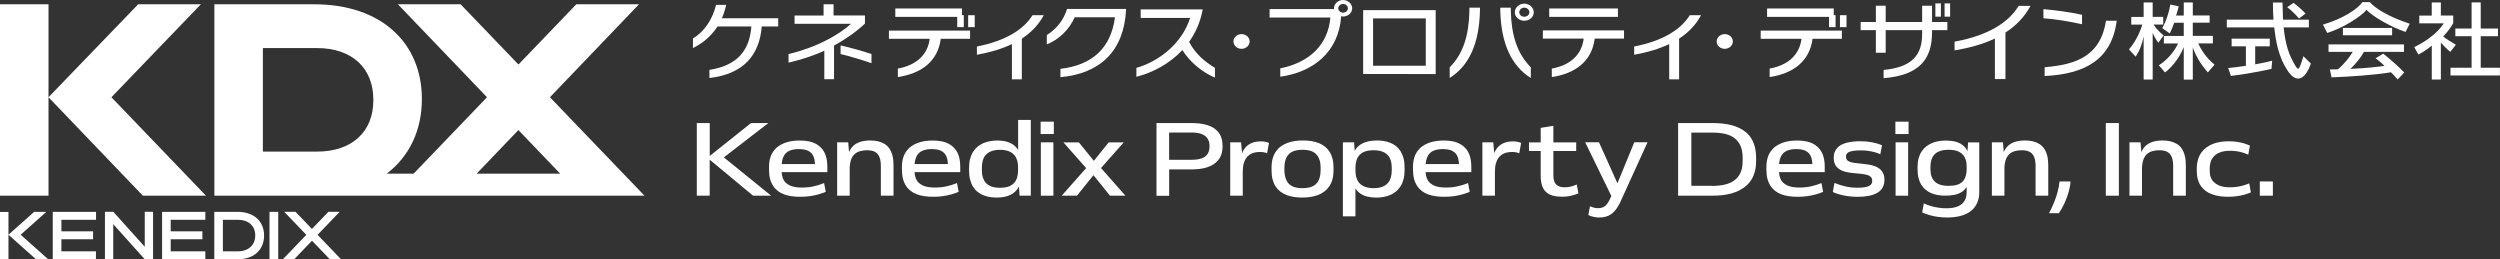 <?xml version="1.0" encoding="UTF-8"?><svg id="b" xmlns="http://www.w3.org/2000/svg" viewBox="0 0 578.21 59.97"><rect x="0" y="0" width="578.21" height="59.97" fill="#333333" stroke="none"/><defs><style>.d{fill:#fff;}</style></defs><g id="c"><g><path class="d" d="M176.18,6.12c-.53,6.62-4.2,11.01-12.1,11.92v-1.88c6.56-1.03,9.29-4.58,9.7-10.04h-7.83c-1.43,2.2-3.39,3.88-5.68,4.99v-2.2c2.55-1.58,4.42-4.16,5.35-7.78h2.33c-.24,1.11-.57,2.14-.99,3.09h13.03v1.9h-3.81Z"/><path class="d" d="M190.65,18.32v-6.59c-2.66,1.23-5.79,2.2-8.27,2.75v-1.98c3.1-.73,6.07-1.82,8.67-3.15,2.16-1.09,4.18-2.42,5.79-3.84h-13.07v-1.92h6.71V.99h2.31V3.58h7.26v1.88c-2.09,1.94-4.55,3.66-7.15,5.09v7.76h-2.24Zm10.91-3.7c-2.22-.79-4.93-1.58-7.15-2.12v-2c2.4,.55,5.08,1.29,7.15,2v2.12Z"/><path class="d" d="M217.58,8.97c-.66,5.23-4.53,8.06-9.92,8.85v-1.96c4.36-.79,6.91-3.27,7.37-6.89h-9.44v-1.9h18.77v1.9h-6.78Zm3.81-2.69V3.9h-14.32V1.96h15.42v1.54h.42v2.77h-1.52Zm2.53,0V3.51h1.52v2.77h-1.52Z"/><path class="d" d="M234.04,18.34V10.2c-2.33,1.11-5.04,1.92-8.1,2.46v-1.9c7.02-1.39,10.91-4.12,12.87-7.25h2.6c-1.19,2.22-2.9,4-5.08,5.43v9.41h-2.29Z"/><path class="d" d="M245.26,15.92c7.48-.87,11.71-4.91,12.61-11.92h-9.31c-1.21,2.73-3.56,5.11-6.45,6.28v-2.18c2.09-1.27,3.85-3.33,4.69-6.04h13.64v.26c-.53,9.57-6.05,14.7-15.18,15.53v-1.92Z"/><path class="d" d="M281.01,17.96c-3.19-1.35-5.85-3.72-7.55-6.38-2.97,3.19-6.89,5.23-10.63,6.18v-2.06c5.13-1.47,10.5-5.53,12.43-11.55h-11.44v-1.98h14.35c-.53,2.91-1.65,5.39-3.15,7.51,1.5,2.91,3.83,4.71,5.98,6.02v2.26Z"/><path class="d" d="M285.28,9.59c0-.93,.84-1.7,1.87-1.7s1.87,.77,1.87,1.7-.84,1.7-1.87,1.7-1.87-.75-1.87-1.7Z"/><path class="d" d="M296.1,15.81c7.04-1.43,11.05-5.65,11.6-11.75h-14.06v-1.96h14.9c-.02-.06-.02-.12-.02-.18,0-1.05,.97-1.92,2.11-1.92s2.11,.87,2.11,1.92-.95,1.9-2.11,1.9c-.15,0-.29-.02-.44-.06-.57,8.42-6.64,12.95-14.08,13.98v-1.94Zm14.52-14.89c-.59,0-1.1,.44-1.1,1.01,0,.54,.51,.99,1.1,.99,.64,0,1.12-.46,1.12-.99,0-.57-.48-1.01-1.12-1.01Z"/><path class="d" d="M315.28,17.11V2.34h16.77v14.79l-16.77-.02Zm14.48-12.85h-12.19V15.21h12.19V4.26Z"/><path class="d" d="M335.3,15.55c3.21-3.15,4.44-7.65,4.55-12.99v-.79h2.44v.71c-.18,7.61-2.51,12.72-7,15.55v-2.48Zm18.75,2.5c-4.49-2.85-6.87-7.96-7.06-15.57v-.71h2.44v.79c.11,5.35,1.41,9.84,4.62,12.99v2.5Zm-1.52-13.25c-1.19,0-2.18-.89-2.18-1.96s.99-2,2.18-2,2.2,.89,2.2,2-.99,1.96-2.2,1.96Zm0-3.03c-.66,0-1.14,.5-1.14,1.07s.48,1.03,1.14,1.03,1.19-.46,1.19-1.03-.53-1.07-1.19-1.07Z"/><path class="d" d="M368.83,8.93c-.64,5.25-4.53,8.1-9.92,8.89v-1.96c4.38-.79,6.93-3.29,7.37-6.93h-9.44v-1.9h18.77v1.9h-6.78Zm-10.52-5.03V1.96h15.89v1.94h-15.89Z"/><path class="d" d="M386.06,18.34V10.2c-2.33,1.11-5.04,1.92-8.1,2.46v-1.9c7.02-1.39,10.91-4.12,12.87-7.25h2.6c-1.19,2.22-2.9,4-5.08,5.43v9.41h-2.29Z"/><path class="d" d="M397.04,9.59c0-.93,.84-1.7,1.87-1.7s1.87,.77,1.87,1.7-.84,1.7-1.87,1.7-1.87-.75-1.87-1.7Z"/><path class="d" d="M419.21,8.97c-.66,5.23-4.53,8.06-9.92,8.85v-1.96c4.36-.79,6.91-3.27,7.37-6.89h-9.44v-1.9h18.77v1.9h-6.78Zm3.81-2.69V3.9h-14.32V1.96h15.42v1.54h.42v2.77h-1.52Zm2.53,0V3.51h1.52v2.77h-1.52Z"/><path class="d" d="M446.85,6.97v.51c0,6.36-3.08,9.94-11.2,10.6v-1.9c6.8-.65,8.91-3.66,8.91-8.32v-.89h-8.43v5.23h-2.27V6.97h-3.52v-1.88h3.52V1.33h2.27v3.76h8.43V1.33h2.29v3.76h3.54v1.88h-3.54Zm.77-3.11V.79h1.28V3.86h-1.28Zm2.13,0V.79h1.28V3.86h-1.28Z"/><path class="d" d="M461.39,18.3V8.91c-2.75,1.31-5.94,2.18-9.33,2.75v-2.02c8.08-1.5,12.52-4.56,14.83-8.28h2.73c-1.41,2.62-3.39,4.62-5.79,6.16v10.77h-2.44Z"/><path class="d" d="M481.54,5.61c-2.88-.65-6.14-1.19-8.93-1.39V2.12c2.75,.22,6.12,.69,8.93,1.29v2.2Zm8.03-.81c-1.19,8.99-7.35,12.34-16.68,12.78v-2.04c7.5-.58,12.96-2.73,14.19-10.74h2.49Z"/><path class="d" d="M495.79,18.4V8.42c-.29,1.46-.81,3.15-1.85,4.69l-1.54-1.68c1.83-2.1,2.82-4.81,3.08-5.74h-2.55v-1.78h2.86V.57h2.09V3.9h2.44v1.78h-2.22c.84,1.41,2.31,2.5,2.31,2.5l-1.23,1.72s-.9-1.25-1.3-2.3v10.79h-2.09Zm14.87-1.64c-1.76-1.92-2.97-4.2-3.5-5.82v7.47h-2.09v-7.51c-.7,1.76-2.18,4.22-4.33,5.86l-1.43-1.66c2.27-1.45,3.81-3.6,4.44-5.05h-3.28v-1.74h4.6v-3.05h-2.2c-.4,1.13-1.03,2.48-1.03,2.48l-1.74-1.23s1.32-2.22,1.87-5.47l1.94,.44c-.2,.71-.4,1.53-.62,2.12h1.78V.57h2.09V3.58h3.89v1.66h-3.89v3.05h4.64v1.74h-3.37c.51,1.25,1.78,3.33,3.76,4.93l-1.54,1.78Z"/><path class="d" d="M534.47,14.7c-.88,2.5-1.94,3.47-2.95,3.47-.79,0-1.56-.59-2.2-1.5-2.51-3.57-2.95-7.41-3.34-10.34h-10.96v-1.78h10.8c-.09-1.25-.13-2.55-.13-3.96h2.22c0,1.45,.11,2.75,.11,3.96h5.98v1.78h-5.83c.42,4.06,1.21,6.4,2.75,8.93,.24,.4,.42,.63,.59,.63,.31,0,.59-.81,1.23-2.89l1.72,1.7Zm-9.11,1.23s-4.42,1.05-9.39,1.62l-.62-1.82c1.39-.12,2.73-.3,4.09-.51v-4.5h-3.3v-1.78h8.82v1.78h-3.37v4.16c2.33-.42,3.92-.83,3.92-.83l-.15,1.88Zm6.34-11.65s-1.19-1.51-2.71-2.61l1.47-1.01c1.56,1.15,2.79,2.48,2.79,2.48l-1.56,1.15Z"/><path class="d" d="M556.36,7.39c-3.61-1.25-7.57-3.57-9.02-5.11-1.47,1.72-5.5,4.2-9.09,5.35l-.99-1.94c4.77-1.39,8.16-3.74,9.11-5.19h1.74c1.12,1.31,4.07,3.29,9.22,4.99l-.97,1.9Zm-1.83,10.99c-.53-.61-1.01-1.17-1.52-1.66-3.94,.63-9,.99-13.75,1.17l-.4-1.82c.68,0,1.25-.04,1.87-.04,1.63-1.37,2.82-3.03,3.43-4.04h-5.61v-1.72h17.45v1.72h-9.26c-.57,1.09-1.74,2.63-3.12,3.94,3.98-.18,6.34-.48,7.88-.69-.97-.99-2.07-1.76-2.07-1.76l1.76-1.07s2.29,1.72,4.88,4.36l-1.54,1.62Zm-12.65-10.22v-1.7h11.38v1.7h-11.38Z"/><path class="d" d="M562.43,18.4v-7.86c-.7,.61-1.87,1.47-3.1,2.08l-.95-1.72c5.26-2.58,6.82-5.51,6.82-5.51h-5.66v-1.78h2.88V.57h2.11V3.6h2.86v1.76s-.68,1.35-2.31,3.07c.59,.53,1.76,1.23,2.93,1.92l-1.3,1.64c-.92-.73-1.69-1.6-2.18-2.14v8.54h-2.11Zm4.33-.95v-1.78h4.88v-7.29h-3.76v-1.78h3.76V.55h2.11V6.6h4v1.78h-4v7.29h4.44v1.78h-11.44Z"/></g><g><path class="d" d="M161.17,28.46h2.98v7.61l9.55-7.61h4.01l-10.3,7.94,10.94,8.86h-4.18l-10.03-8.33v8.33h-2.98V28.46Z"/><path class="d" d="M191.34,39.81h-10.56c.03,.58,.13,1.07,.3,1.48,.17,.41,.4,.74,.7,1.01,.3,.26,.63,.48,1.01,.64s.79,.27,1.25,.34c.46,.06,.94,.1,1.45,.1,.93,0,1.82-.09,2.66-.28,.85-.18,1.66-.44,2.45-.76l.38,2.04c-.51,.21-1.08,.4-1.7,.58-.62,.18-1.29,.31-1.99,.41s-1.45,.14-2.23,.14c-.69,0-1.35-.04-1.98-.13-.63-.09-1.22-.23-1.75-.43-.54-.2-1.02-.46-1.44-.79-.42-.33-.79-.72-1.09-1.19-.3-.46-.54-1-.7-1.62-.16-.62-.24-1.32-.24-2.1v-.58c0-.78,.09-1.48,.26-2.09,.18-.61,.43-1.14,.76-1.6s.71-.84,1.15-1.15c.44-.31,.92-.57,1.45-.77,.53-.2,1.09-.34,1.68-.43,.59-.09,1.19-.13,1.8-.13,.74,0,1.43,.06,2.09,.19,.66,.13,1.24,.34,1.76,.64,.52,.3,.97,.68,1.36,1.15,.38,.47,.68,1.05,.88,1.73,.2,.68,.3,1.48,.3,2.41v1.2Zm-4.37-4.91c-.3-.15-.64-.26-1.01-.32-.37-.06-.78-.1-1.22-.1-.4,0-.79,.03-1.16,.1-.38,.06-.72,.17-1.04,.31-.32,.14-.6,.35-.85,.61-.25,.26-.45,.6-.6,1-.15,.4-.25,.88-.3,1.44h7.7c-.02-.56-.09-1.04-.22-1.44-.13-.4-.3-.73-.52-.98-.22-.26-.48-.46-.78-.61Z"/><path class="d" d="M193.64,32.92h2.54l.19,2.26c.27-.64,.64-1.16,1.09-1.55,.46-.39,1-.68,1.64-.86,.64-.18,1.36-.28,2.16-.28,.66,0,1.26,.06,1.81,.19,.55,.13,1.05,.33,1.5,.6,.45,.27,.82,.63,1.13,1.07,.3,.44,.54,.98,.71,1.62,.17,.64,.25,1.38,.25,2.23v7.06h-2.93v-6.86c0-.58-.05-1.07-.14-1.48-.1-.41-.23-.75-.41-1.03-.18-.28-.39-.5-.65-.67s-.55-.29-.89-.36-.71-.11-1.13-.11c-.61,0-1.16,.08-1.66,.23s-.92,.4-1.26,.73c-.34,.34-.61,.78-.79,1.34-.18,.56-.28,1.25-.28,2.06v6.14h-2.9v-12.34Z"/><path class="d" d="M222.08,39.81h-10.56c.03,.58,.13,1.07,.3,1.48,.17,.41,.4,.74,.7,1.01,.3,.26,.63,.48,1.01,.64s.79,.27,1.25,.34c.46,.06,.94,.1,1.45,.1,.93,0,1.82-.09,2.66-.28,.85-.18,1.66-.44,2.45-.76l.38,2.04c-.51,.21-1.08,.4-1.7,.58-.62,.18-1.29,.31-1.99,.41s-1.45,.14-2.23,.14c-.69,0-1.35-.04-1.98-.13-.63-.09-1.22-.23-1.75-.43-.54-.2-1.02-.46-1.44-.79-.42-.33-.79-.72-1.09-1.19-.3-.46-.54-1-.7-1.62-.16-.62-.24-1.32-.24-2.1v-.58c0-.78,.09-1.48,.26-2.09,.18-.61,.43-1.14,.76-1.6s.71-.84,1.15-1.15c.44-.31,.92-.57,1.45-.77,.53-.2,1.09-.34,1.68-.43,.59-.09,1.19-.13,1.8-.13,.74,0,1.43,.06,2.09,.19,.66,.13,1.24,.34,1.76,.64,.52,.3,.97,.68,1.36,1.15,.38,.47,.68,1.05,.88,1.73,.2,.68,.3,1.48,.3,2.41v1.2Zm-4.37-4.91c-.3-.15-.64-.26-1.01-.32-.37-.06-.78-.1-1.22-.1-.4,0-.79,.03-1.16,.1-.38,.06-.72,.17-1.04,.31-.32,.14-.6,.35-.85,.61-.25,.26-.45,.6-.6,1-.15,.4-.25,.88-.3,1.44h7.7c-.02-.56-.09-1.04-.22-1.44-.13-.4-.3-.73-.52-.98-.22-.26-.48-.46-.78-.61Z"/><path class="d" d="M238.4,45.26h-2.59l-.14-2.11c-.48,.88-1.14,1.52-1.99,1.93-.85,.41-1.9,.61-3.17,.61-.56,0-1.1-.04-1.63-.13-.53-.09-1.03-.23-1.5-.43-.47-.2-.91-.46-1.31-.78-.4-.32-.74-.71-1.03-1.18s-.51-1.01-.67-1.63c-.16-.62-.24-1.33-.24-2.11v-.6c0-.8,.08-1.51,.25-2.14,.17-.62,.4-1.17,.71-1.63,.3-.46,.66-.86,1.07-1.19,.41-.33,.86-.59,1.34-.79,.49-.2,1-.35,1.54-.44,.54-.1,1.08-.14,1.64-.14,1.15,0,2.13,.18,2.93,.54,.8,.36,1.42,.91,1.87,1.64v-6.94h2.93v17.52Zm-11.09-4.24c.14,.47,.35,.86,.61,1.18,.26,.31,.57,.56,.92,.74,.35,.18,.74,.31,1.15,.38,.42,.07,.85,.11,1.3,.11s.88-.04,1.3-.11c.42-.07,.8-.2,1.14-.38,.34-.18,.65-.43,.91-.74,.26-.31,.47-.7,.61-1.18,.14-.47,.22-1.04,.22-1.69v-.53c0-.66-.07-1.22-.22-1.7-.14-.48-.35-.88-.61-1.19-.26-.31-.57-.56-.91-.74-.34-.18-.72-.32-1.14-.4s-.85-.12-1.3-.12-.88,.04-1.3,.12c-.42,.08-.8,.21-1.15,.4-.35,.18-.66,.43-.92,.74-.26,.31-.47,.71-.61,1.19-.14,.48-.22,1.05-.22,1.7v.53c0,.66,.07,1.22,.22,1.69Z"/><path class="d" d="M243.73,31h-3.05v-2.86h3.05v2.86Zm-3,1.92h2.9v12.34h-2.9v-12.34Z"/><path class="d" d="M260.32,45.26h-3.6l-3.82-4.75-3.82,4.75h-3.53l5.66-6.38-5.26-5.95h3.58l3.46,4.27,3.43-4.27h3.48l-5.26,5.93,5.66,6.41Z"/><path class="d" d="M267.47,28.46h8.11c.66,0,1.29,.04,1.9,.11s1.18,.19,1.72,.35c.54,.16,1.02,.38,1.45,.65,.43,.27,.81,.6,1.13,1,.32,.39,.56,.86,.73,1.39,.17,.54,.25,1.15,.25,1.84s-.09,1.3-.26,1.85c-.18,.54-.43,1.01-.76,1.4-.33,.39-.71,.72-1.15,1-.44,.27-.93,.49-1.46,.66s-1.1,.29-1.7,.36c-.6,.07-1.21,.11-1.84,.11h-5.18v6.1h-2.93V28.46Zm8.04,8.5c.46,0,.91-.03,1.33-.08,.42-.06,.81-.15,1.16-.28,.35-.13,.66-.31,.92-.55,.26-.24,.47-.54,.61-.9,.14-.36,.22-.8,.22-1.33s-.07-.95-.22-1.31c-.14-.36-.35-.66-.61-.9s-.57-.43-.92-.58c-.35-.14-.74-.24-1.16-.3-.42-.06-.87-.08-1.33-.08h-5.11v6.31h5.11Z"/><path class="d" d="M284.51,32.92h2.54l.22,2.5c.26-.64,.6-1.16,1.02-1.56,.42-.4,.91-.69,1.46-.88,.55-.18,1.16-.28,1.84-.28,.42,0,.78,.03,1.08,.1,.3,.06,.58,.15,.82,.26l-.43,2.4c-.26-.11-.52-.19-.78-.24-.26-.05-.57-.07-.92-.07-.43,0-.84,.05-1.24,.14-.39,.1-.75,.25-1.08,.46-.33,.21-.61,.49-.85,.84-.24,.35-.43,.79-.56,1.31-.14,.52-.2,1.13-.2,1.84v5.52h-2.9v-12.34Z"/><path class="d" d="M301.19,45.69c-.64,0-1.26-.04-1.87-.13s-1.18-.23-1.7-.43c-.53-.2-1.01-.46-1.44-.78-.43-.32-.8-.71-1.12-1.18s-.55-1.01-.72-1.63c-.17-.62-.25-1.33-.25-2.14v-.6c0-.8,.09-1.51,.26-2.14,.18-.62,.43-1.17,.76-1.64,.33-.47,.72-.87,1.16-1.19,.45-.32,.94-.58,1.48-.78s1.11-.34,1.72-.43c.61-.09,1.23-.13,1.87-.13s1.28,.04,1.88,.13c.6,.09,1.16,.23,1.68,.43s1,.46,1.43,.78,.8,.71,1.12,1.18,.55,1.01,.72,1.63,.25,1.34,.25,2.14v.58c0,.8-.09,1.52-.26,2.15s-.43,1.18-.76,1.64c-.33,.46-.72,.86-1.16,1.19s-.94,.59-1.48,.79c-.54,.2-1.1,.34-1.7,.43-.6,.09-1.22,.13-1.86,.13Zm2.52-2.65c.35-.18,.66-.44,.91-.76,.26-.32,.46-.72,.6-1.2,.14-.48,.22-1.06,.22-1.73v-.53c0-.67-.07-1.25-.22-1.73-.14-.48-.34-.88-.6-1.2-.26-.32-.56-.57-.91-.76-.35-.18-.74-.31-1.15-.38-.42-.07-.85-.11-1.3-.11s-.9,.04-1.32,.11c-.42,.07-.8,.2-1.15,.38-.35,.18-.66,.44-.91,.76-.26,.32-.46,.72-.6,1.2-.14,.48-.22,1.06-.22,1.73v.5c0,.56,.05,1.06,.16,1.49,.1,.43,.25,.8,.43,1.12,.18,.31,.4,.57,.66,.78s.54,.37,.85,.49c.31,.12,.65,.2,1.01,.25,.36,.05,.72,.07,1.09,.07,.45,0,.88-.04,1.3-.11,.42-.07,.8-.2,1.15-.38Z"/><path class="d" d="M310.59,32.92h2.59l.14,1.99c.29-.56,.68-1.02,1.18-1.37,.5-.35,1.08-.62,1.75-.79s1.42-.26,2.23-.26c.56,0,1.1,.04,1.63,.13,.53,.09,1.03,.23,1.5,.43,.47,.2,.91,.46,1.31,.78s.74,.71,1.03,1.18,.51,1,.67,1.62c.16,.62,.24,1.32,.24,2.12v.58c0,.8-.08,1.51-.25,2.14s-.4,1.17-.71,1.64c-.3,.47-.66,.88-1.07,1.21-.41,.34-.86,.6-1.34,.8-.49,.2-1,.35-1.54,.44-.54,.1-1.08,.14-1.64,.14-.75,0-1.44-.08-2.06-.23s-1.17-.39-1.63-.71c-.46-.32-.84-.72-1.13-1.2v6.48h-2.9v-17.14Zm11.09,4.25c-.14-.48-.35-.88-.61-1.19-.26-.31-.58-.56-.94-.74-.36-.18-.75-.31-1.16-.38s-.85-.11-1.3-.11-.88,.04-1.3,.11c-.42,.07-.8,.2-1.14,.38-.34,.18-.65,.43-.91,.74-.26,.31-.47,.71-.61,1.19-.14,.48-.22,1.05-.22,1.7v.5c0,.66,.07,1.22,.22,1.7,.14,.48,.35,.88,.61,1.19,.26,.31,.57,.56,.92,.74,.35,.18,.74,.32,1.15,.4,.42,.08,.85,.12,1.3,.12s.88-.04,1.3-.12c.42-.08,.8-.21,1.15-.4,.35-.18,.66-.43,.92-.74,.26-.31,.47-.71,.61-1.19,.14-.48,.22-1.05,.22-1.7v-.5c0-.66-.07-1.22-.22-1.7Z"/><path class="d" d="M340.28,39.81h-10.56c.03,.58,.13,1.07,.3,1.48,.17,.41,.4,.74,.7,1.01,.3,.26,.63,.48,1.01,.64s.79,.27,1.25,.34c.46,.06,.94,.1,1.45,.1,.93,0,1.82-.09,2.66-.28,.85-.18,1.66-.44,2.45-.76l.38,2.04c-.51,.21-1.08,.4-1.7,.58-.62,.18-1.29,.31-1.99,.41s-1.45,.14-2.23,.14c-.69,0-1.35-.04-1.98-.13-.63-.09-1.22-.23-1.75-.43-.54-.2-1.02-.46-1.44-.79-.42-.33-.79-.72-1.09-1.19-.3-.46-.54-1-.7-1.62-.16-.62-.24-1.32-.24-2.1v-.58c0-.78,.09-1.48,.26-2.09,.18-.61,.43-1.14,.76-1.6s.71-.84,1.15-1.15c.44-.31,.92-.57,1.45-.77,.53-.2,1.09-.34,1.68-.43,.59-.09,1.19-.13,1.8-.13,.74,0,1.43,.06,2.09,.19,.66,.13,1.24,.34,1.76,.64,.52,.3,.97,.68,1.36,1.15,.38,.47,.68,1.05,.88,1.73,.2,.68,.3,1.48,.3,2.41v1.2Zm-4.37-4.91c-.3-.15-.64-.26-1.01-.32-.37-.06-.78-.1-1.22-.1-.4,0-.79,.03-1.16,.1-.38,.06-.72,.17-1.04,.31-.32,.14-.6,.35-.85,.61-.25,.26-.45,.6-.6,1-.15,.4-.25,.88-.3,1.44h7.7c-.02-.56-.09-1.04-.22-1.44-.13-.4-.3-.73-.52-.98-.22-.26-.48-.46-.78-.61Z"/><path class="d" d="M342.83,32.92h2.54l.22,2.5c.26-.64,.6-1.16,1.02-1.56,.42-.4,.91-.69,1.46-.88,.55-.18,1.16-.28,1.84-.28,.42,0,.78,.03,1.08,.1,.3,.06,.58,.15,.82,.26l-.43,2.4c-.26-.11-.52-.19-.78-.24-.26-.05-.57-.07-.92-.07-.43,0-.84,.05-1.24,.14-.39,.1-.75,.25-1.08,.46-.33,.21-.61,.49-.85,.84-.24,.35-.43,.79-.56,1.31-.14,.52-.2,1.13-.2,1.84v5.52h-2.9v-12.34Z"/><path class="d" d="M356.34,34.92h-2.71v-1.99h2.71v-3.36l2.93-.48v3.84h5.28v1.99h-5.28v5.62c0,.53,.06,.97,.18,1.33,.12,.36,.29,.64,.52,.85s.5,.36,.83,.46c.33,.1,.7,.14,1.12,.14,.48,0,.95-.06,1.42-.18s.91-.28,1.34-.47l.38,2.06c-.51,.21-1.07,.39-1.68,.54-.61,.15-1.28,.23-2.02,.23-.83,0-1.56-.08-2.2-.25-.63-.17-1.16-.44-1.57-.83-.42-.38-.73-.88-.94-1.5s-.31-1.37-.31-2.27v-5.74Z"/><path class="d" d="M374.77,46.72c-.34,.69-.68,1.26-1.03,1.73s-.73,.83-1.13,1.1c-.4,.27-.82,.46-1.27,.58-.45,.11-.93,.17-1.44,.17s-.96-.05-1.39-.16c-.43-.1-.82-.24-1.15-.4l.38-2.04c.27,.13,.57,.24,.89,.32,.32,.09,.65,.13,.98,.13,.29,0,.56-.03,.8-.1,.25-.06,.48-.17,.7-.32,.22-.15,.42-.36,.62-.62,.2-.26,.4-.6,.59-1l.36-.79-6.05-12.41h3.19l4.27,9.48,3.89-9.48h3.07l-6.29,13.8Z"/><path class="d" d="M388.14,28.46h7.97c.77,0,1.51,.04,2.23,.11,.72,.07,1.42,.2,2.09,.37,.67,.18,1.3,.4,1.87,.68,.58,.28,1.1,.62,1.58,1.03s.89,.89,1.22,1.45c.34,.56,.6,1.2,.78,1.92,.18,.72,.28,1.54,.28,2.45v.77c0,.88-.09,1.68-.28,2.39-.18,.71-.45,1.34-.79,1.9-.34,.55-.76,1.04-1.24,1.45s-1.01,.77-1.6,1.07c-.58,.3-1.21,.53-1.87,.71-.66,.18-1.36,.3-2.08,.38-.72,.08-1.46,.12-2.21,.12h-7.97V28.46Zm7.9,14.54c.61,0,1.2-.04,1.79-.11,.58-.07,1.14-.19,1.66-.35s1-.38,1.43-.67c.43-.29,.81-.64,1.13-1.07,.32-.42,.57-.94,.74-1.54,.18-.6,.26-1.3,.26-2.1v-.65c0-.69-.06-1.3-.19-1.84-.13-.54-.31-1.01-.55-1.42-.24-.41-.52-.76-.85-1.06-.33-.3-.7-.54-1.1-.74-.41-.2-.84-.36-1.31-.47-.46-.11-.95-.19-1.45-.24s-1.02-.07-1.55-.07h-4.87v12.31h4.87Z"/><path class="d" d="M422.02,39.81h-10.56c.03,.58,.13,1.07,.3,1.48,.17,.41,.4,.74,.7,1.01,.3,.26,.63,.48,1.01,.64s.79,.27,1.25,.34c.46,.06,.94,.1,1.45,.1,.93,0,1.82-.09,2.66-.28,.85-.18,1.66-.44,2.45-.76l.38,2.04c-.51,.21-1.08,.4-1.7,.58-.62,.18-1.29,.31-1.99,.41s-1.45,.14-2.23,.14c-.69,0-1.35-.04-1.98-.13-.63-.09-1.22-.23-1.75-.43-.54-.2-1.02-.46-1.44-.79-.42-.33-.79-.72-1.09-1.19-.3-.46-.54-1-.7-1.62-.16-.62-.24-1.32-.24-2.1v-.58c0-.78,.09-1.48,.26-2.09,.18-.61,.43-1.14,.76-1.6s.71-.84,1.15-1.15c.44-.31,.92-.57,1.45-.77,.53-.2,1.09-.34,1.68-.43,.59-.09,1.19-.13,1.8-.13,.74,0,1.43,.06,2.09,.19,.66,.13,1.24,.34,1.76,.64,.52,.3,.97,.68,1.36,1.15,.38,.47,.68,1.05,.88,1.73,.2,.68,.3,1.48,.3,2.41v1.2Zm-4.37-4.91c-.3-.15-.64-.26-1.01-.32-.37-.06-.78-.1-1.22-.1-.4,0-.79,.03-1.16,.1-.38,.06-.72,.17-1.04,.31-.32,.14-.6,.35-.85,.61-.25,.26-.45,.6-.6,1-.15,.4-.25,.88-.3,1.44h7.7c-.02-.56-.09-1.04-.22-1.44-.13-.4-.3-.73-.52-.98-.22-.26-.48-.46-.78-.61Z"/><path class="d" d="M424.28,42.31c.85,.35,1.71,.62,2.59,.82,.88,.19,1.78,.29,2.71,.29,.67,0,1.23-.04,1.67-.11s.79-.18,1.06-.31c.26-.14,.45-.3,.55-.5,.1-.2,.16-.42,.16-.66,0-.29-.06-.53-.17-.72-.11-.19-.3-.35-.55-.48s-.59-.23-1-.31c-.41-.08-.91-.14-1.5-.19-.34-.03-.69-.06-1.06-.1-.37-.03-.74-.08-1.1-.13-.37-.06-.72-.14-1.07-.24-.34-.1-.66-.24-.96-.41-.3-.17-.56-.38-.78-.62-.22-.25-.4-.55-.53-.9-.13-.35-.19-.77-.19-1.25s.07-.93,.22-1.31,.35-.71,.62-1c.27-.29,.6-.53,.97-.72,.38-.19,.79-.34,1.25-.46,.46-.11,.94-.2,1.46-.25,.52-.06,1.06-.08,1.62-.08,.99,0,1.91,.08,2.75,.24,.84,.16,1.6,.39,2.27,.7l-.38,2.06c-.38-.18-.81-.33-1.27-.46-.46-.13-.97-.23-1.51-.31s-1.14-.12-1.8-.12c-.72,0-1.33,.04-1.84,.13s-.88,.24-1.14,.44c-.26,.21-.38,.5-.38,.86,0,.19,.03,.36,.08,.52,.06,.15,.15,.28,.28,.4,.13,.11,.31,.21,.55,.3,.24,.09,.54,.16,.89,.22,.35,.06,.78,.11,1.27,.16,.35,.03,.72,.07,1.1,.11,.38,.04,.76,.09,1.14,.16,.38,.06,.74,.15,1.09,.26,.35,.11,.68,.26,.98,.43s.57,.39,.79,.65,.4,.56,.53,.91c.13,.35,.19,.77,.19,1.25,0,.69-.14,1.28-.42,1.79-.28,.5-.69,.91-1.22,1.22-.54,.31-1.18,.54-1.94,.7-.76,.15-1.63,.23-2.6,.23-1.09,0-2.12-.1-3.1-.29-.98-.19-1.86-.46-2.66-.82l.38-2.09Z"/><path class="d" d="M441.42,31h-3.05v-2.86h3.05v2.86Zm-3,1.92h2.9v12.34h-2.9v-12.34Z"/><path class="d" d="M457.78,44.4c0,.93-.16,1.76-.47,2.48-.31,.73-.78,1.35-1.4,1.86s-1.4,.9-2.32,1.16c-.92,.26-1.99,.4-3.2,.4-.77,0-1.5-.05-2.2-.14-.7-.1-1.35-.24-1.96-.42-.61-.18-1.16-.39-1.66-.61l.38-2.09c.48,.22,1,.42,1.56,.59,.56,.17,1.15,.3,1.78,.4s1.26,.14,1.9,.14c.53,0,1.03-.04,1.5-.12,.47-.08,.9-.21,1.28-.38,.38-.18,.72-.41,1-.7s.5-.64,.65-1.04c.15-.41,.23-.89,.23-1.45v-1.25c-.3,.5-.69,.89-1.16,1.19-.47,.3-1.03,.51-1.67,.64s-1.36,.19-2.16,.19c-.54,0-1.08-.04-1.61-.13-.53-.09-1.03-.23-1.51-.42s-.92-.44-1.31-.76c-.39-.31-.73-.69-1.02-1.14-.29-.45-.51-.97-.67-1.57-.16-.6-.24-1.28-.24-2.03v-.58c0-.77,.08-1.45,.25-2.05,.17-.6,.4-1.12,.71-1.57,.3-.45,.66-.83,1.07-1.15,.41-.32,.86-.58,1.34-.78,.49-.2,1-.34,1.54-.43,.54-.09,1.08-.13,1.64-.13,.82,0,1.56,.09,2.22,.26s1.23,.45,1.7,.82c.47,.37,.83,.83,1.07,1.39l.14-2.04h2.59v11.47Zm-7.1-1.42c.37,0,.73-.02,1.08-.06,.35-.04,.68-.11,1-.22,.31-.1,.6-.25,.85-.43,.26-.18,.48-.42,.66-.71,.18-.29,.33-.64,.43-1.04,.1-.41,.16-.88,.16-1.43v-.53c0-.62-.07-1.16-.22-1.61-.14-.45-.35-.82-.61-1.12-.26-.3-.57-.53-.91-.71-.34-.18-.72-.3-1.14-.37-.42-.07-.85-.11-1.3-.11s-.88,.04-1.3,.11c-.42,.07-.8,.2-1.15,.37s-.66,.41-.92,.71-.47,.67-.61,1.12c-.14,.45-.22,.98-.22,1.61v.53c0,.62,.07,1.16,.22,1.61,.14,.45,.35,.82,.61,1.12s.57,.53,.92,.7,.74,.29,1.15,.36c.42,.07,.85,.11,1.3,.11Z"/><path class="d" d="M460.71,32.92h2.54l.19,2.26c.27-.64,.64-1.16,1.09-1.55,.46-.39,1-.68,1.64-.86,.64-.18,1.36-.28,2.16-.28,.66,0,1.26,.06,1.81,.19,.55,.13,1.05,.33,1.5,.6,.45,.27,.82,.63,1.13,1.07,.3,.44,.54,.98,.71,1.62,.17,.64,.25,1.38,.25,2.23v7.06h-2.93v-6.86c0-.58-.05-1.07-.14-1.48-.1-.41-.23-.75-.41-1.03-.18-.28-.39-.5-.65-.67s-.55-.29-.89-.36-.71-.11-1.13-.11c-.61,0-1.16,.08-1.66,.23s-.92,.4-1.26,.73c-.34,.34-.61,.78-.79,1.34-.18,.56-.28,1.25-.28,2.06v6.14h-2.9v-12.34Z"/><path class="d" d="M475.09,46.78c.34-.84,.61-1.66,.82-2.47,.21-.81,.35-1.59,.43-2.34h2.54c-.06,.83-.22,1.67-.46,2.51-.24,.84-.55,1.67-.92,2.48-.38,.82-.81,1.6-1.31,2.35h-2.28c.45-.85,.84-1.69,1.18-2.53Z"/><path class="d" d="M487.04,28.46h3.02v16.8h-3.02V28.46Z"/><path class="d" d="M492.53,32.92h2.54l.19,2.26c.27-.64,.64-1.16,1.09-1.55,.46-.39,1-.68,1.64-.86,.64-.18,1.36-.28,2.16-.28,.66,0,1.26,.06,1.81,.19,.55,.13,1.05,.33,1.5,.6,.45,.27,.82,.63,1.13,1.07,.3,.44,.54,.98,.71,1.62,.17,.64,.25,1.38,.25,2.23v7.06h-2.93v-6.86c0-.58-.05-1.07-.14-1.48-.1-.41-.23-.75-.41-1.03-.18-.28-.39-.5-.65-.67s-.55-.29-.89-.36-.71-.11-1.13-.11c-.61,0-1.16,.08-1.66,.23s-.92,.4-1.26,.73c-.34,.34-.61,.78-.79,1.34-.18,.56-.28,1.25-.28,2.06v6.14h-2.9v-12.34Z"/><path class="d" d="M519.99,35.78c-.42-.19-.84-.36-1.28-.49-.44-.14-.9-.24-1.39-.31-.49-.07-1.02-.11-1.6-.11-.38,0-.77,.03-1.15,.08-.38,.06-.75,.15-1.09,.28-.34,.13-.66,.3-.96,.5-.3,.21-.55,.46-.77,.77-.22,.3-.38,.66-.5,1.08-.12,.42-.18,.9-.18,1.44v.5c0,.58,.08,1.08,.24,1.5,.16,.42,.39,.78,.68,1.07,.3,.29,.64,.52,1.02,.71,.38,.18,.8,.32,1.26,.4s.92,.12,1.4,.12c.61,0,1.17-.04,1.68-.11,.51-.07,1-.18,1.48-.31,.47-.14,.93-.3,1.38-.49l.38,2.09c-.45,.19-.94,.36-1.48,.52-.54,.15-1.12,.27-1.76,.36-.64,.09-1.34,.13-2.11,.13-.66,0-1.29-.05-1.9-.14-.61-.1-1.18-.24-1.72-.43-.54-.19-1.02-.44-1.45-.76-.43-.31-.8-.69-1.12-1.13-.31-.44-.55-.95-.72-1.54-.17-.58-.25-1.24-.25-1.96v-.55c0-.77,.09-1.46,.28-2.08,.18-.62,.44-1.16,.77-1.62s.72-.86,1.18-1.2,.96-.61,1.5-.82c.54-.21,1.12-.36,1.74-.46,.62-.1,1.25-.14,1.91-.14,.7,0,1.35,.04,1.94,.13s1.14,.21,1.63,.36c.5,.15,.94,.32,1.34,.52l-.38,2.09Z"/><path class="d" d="M525.68,45.26h-3.02v-3.29h3.02v3.29Z"/></g><path class="d" d="M25.77,22.49l21.86,22.77h-14.59L11.22,22.49,31.96,.99h14.5L25.77,22.49ZM0,.99V45.26H11.22V.99H0ZM149.04,45.26H49.58V.99h23.07c15.75,0,24.92,9.11,24.92,21.88v.13c0,7.09-2.87,13.16-8.12,17.16h6.22l16.97-17.67L92.03,.99h14.5l13.38,13.93L133.29,.99h14.5l-20.6,21.5,21.87,22.77Zm-88.24-10.2h12.55c8.02,0,13-4.55,13-11.87v-.13c0-7.36-4.98-11.94-13-11.94h-12.55v23.94Zm68.76,5.1l-9.66-10.08-9.66,10.08h19.32Zm-92.07,8.84h10v1.83h-8.01v2.68h7.33v1.83h-7.33v2.79h8.01v1.83h-10v-10.96Zm-25.3,10.96h10v-1.83H14.2v-2.79h7.33v-1.83h-7.33v-2.68h8.01v-1.83H12.2v10.96Zm48.89-5.48c0,3.33-2.39,5.48-6.09,5.48h-5.43v-10.96h5.43c3.7,0,6.09,2.15,6.09,5.48Zm-2.04,0c0-2.25-1.56-3.65-4.07-3.65h-3.42v7.3h3.43c2.46,0,4.05-1.43,4.05-3.65Zm3.29,5.48h2.02v-10.96h-2.02v10.96Zm-28.85-2.89l-7.27-8.08h-1.94v10.96h1.92v-8.11l7.28,8.11h1.93v-10.96h-1.92v8.08Zm45.39,2.89l-5.42-5.65,5.11-5.32h-2.61l-3.8,3.96-3.8-3.96h-2.61l5.11,5.32-5.42,5.65h2.61l4.12-4.29,4.12,4.29h2.61ZM0,59.97H1.96v-10.96H0v10.96Zm10.72-10.97h-2.82l-5.94,5.29,6.36,5.67h2.82l-6.36-5.67,5.94-5.29Z"/></g></svg>